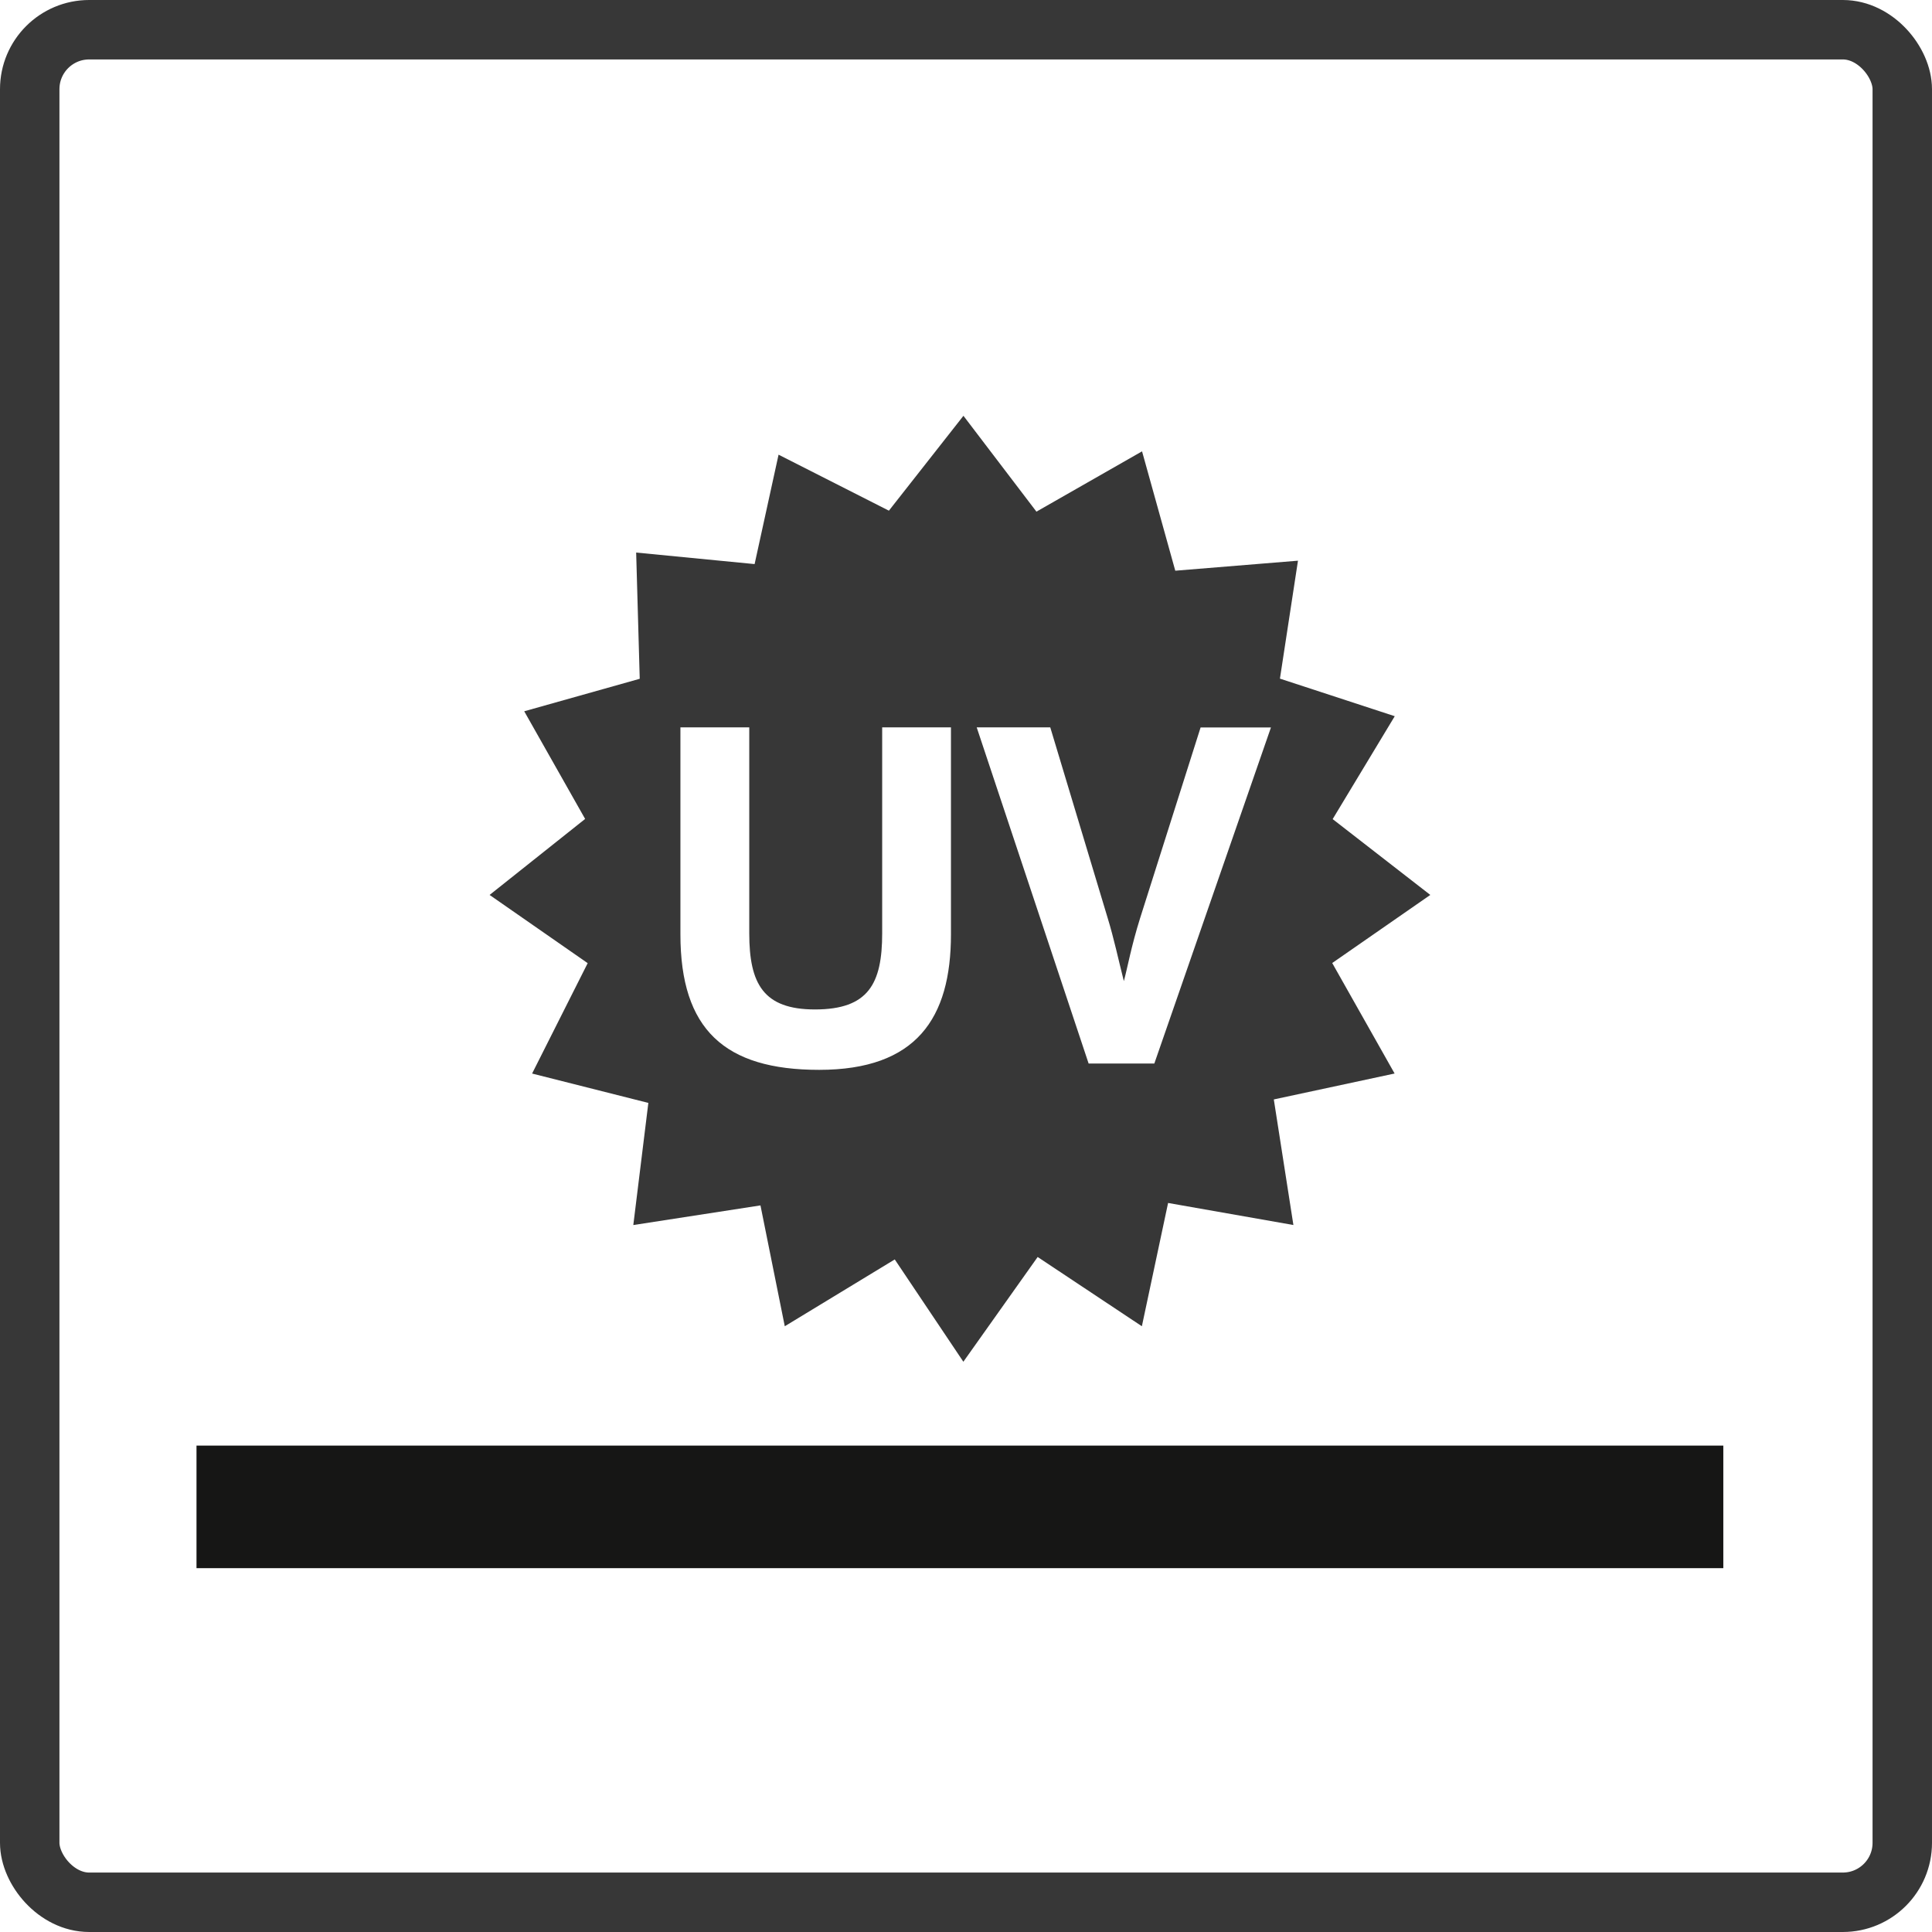 <svg xmlns="http://www.w3.org/2000/svg" width="65" height="65" viewBox="0 0 65 65"><g fill="none" stroke="#373737" stroke-miterlimit="10" stroke-width="2"><rect width="65" height="65" rx="3" stroke="none"/><rect x="1" y="1" width="63" height="63" rx="2" fill="none"/></g><path d="M118.539-429.057v4.123H67.171v-4.123Z" transform="translate(-60.56 477.693)" fill="#161615"/><path d="M100.607-428.522l3.3-2.291-3.285-2.551,2.089-3.462-3.863-1.264.607-3.968-4.128.337-1.118-4.016-3.553,2.029L88.2-446.933l-2.508,3.192-3.712-1.884-.806,3.681-3.985-.388.12,4.247-3.886,1.093,2.049,3.622-3.214,2.557,3.3,2.295-1.87,3.714,3.911.988-.506,4.109,4.278-.661.818,4.066,3.7-2.248,2.308,3.442,2.5-3.524,3.506,2.33.882-4.148,4.216.742-.659-4.225,4.064-.872Zm-12.827-.965c0,2.828-1.167,4.559-4.435,4.559-3.183,0-4.667-1.361-4.667-4.559v-6.964h2.316v6.929c0,1.7.477,2.562,2.21,2.562,1.8,0,2.262-.866,2.262-2.562v-6.929H87.78Zm6.842,4.347h-2.21l-3.766-11.311h2.475l1.927,6.4c.213.69.37,1.432.549,2.138.124-.459.248-1.167.547-2.12l2.035-6.415h2.367Z" transform="translate(-55.786 460.922)" fill="#373737"/></svg>